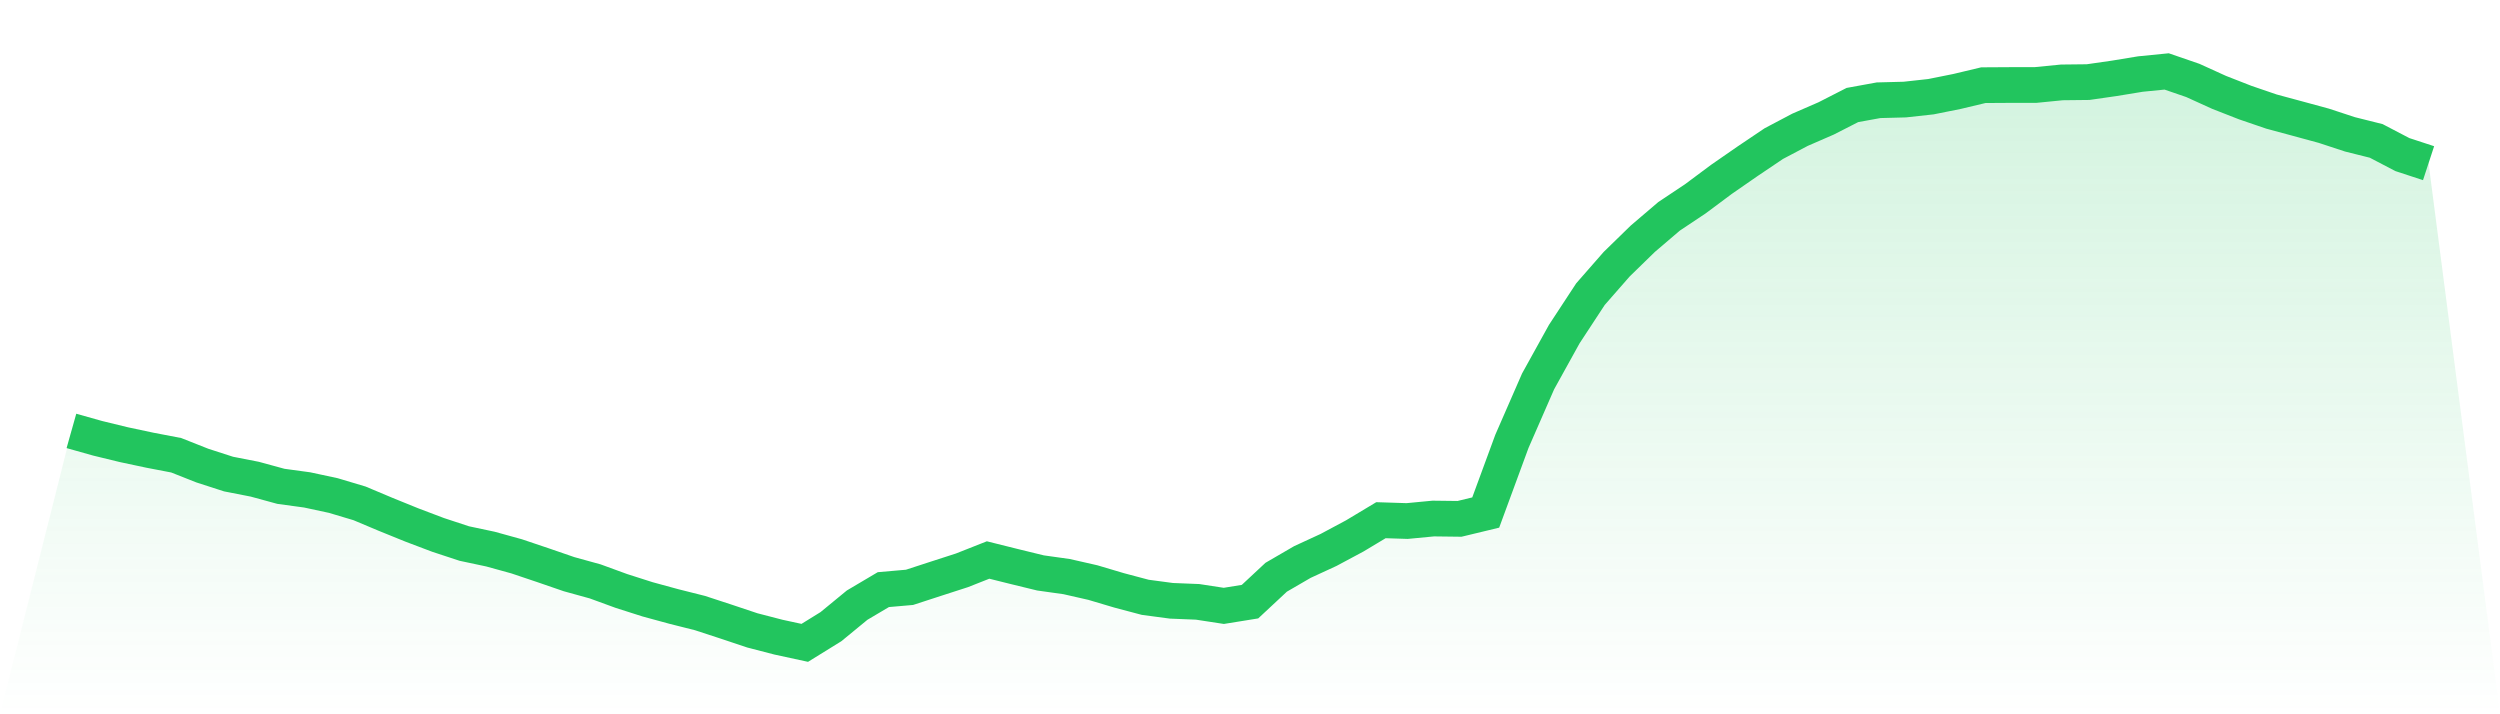 <svg viewBox="0 0 140 40" xmlns="http://www.w3.org/2000/svg">
<defs>
<linearGradient id="gradient" x1="0" x2="0" y1="0" y2="1">
<stop offset="0%" stop-color="#22c55e" stop-opacity="0.2"/>
<stop offset="100%" stop-color="#22c55e" stop-opacity="0"/>
</linearGradient>
</defs>
<path d="M4,24.131 L4,24.131 L5.467,24.544 L6.933,24.901 L8.4,25.213 L9.867,25.494 L11.333,26.074 L12.8,26.548 L14.267,26.835 L15.733,27.235 L17.2,27.435 L18.667,27.75 L20.133,28.188 L21.6,28.805 L23.067,29.4 L24.533,29.955 L26,30.438 L27.467,30.75 L28.933,31.155 L30.4,31.649 L31.867,32.154 L33.333,32.559 L34.8,33.095 L36.267,33.563 L37.733,33.963 L39.2,34.332 L40.667,34.812 L42.133,35.302 L43.6,35.682 L45.067,36 L46.533,35.093 L48,33.887 L49.467,33.019 L50.933,32.891 L52.4,32.413 L53.867,31.939 L55.333,31.36 L56.8,31.726 L58.267,32.084 L59.733,32.29 L61.2,32.624 L62.667,33.06 L64.133,33.449 L65.6,33.645 L67.067,33.704 L68.533,33.929 L70,33.692 L71.467,32.325 L72.933,31.473 L74.4,30.796 L75.867,30.011 L77.333,29.131 L78.8,29.178 L80.267,29.038 L81.733,29.056 L83.2,28.702 L84.667,24.715 L86.133,21.358 L87.6,18.708 L89.067,16.471 L90.533,14.796 L92,13.367 L93.467,12.115 L94.933,11.138 L96.4,10.045 L97.867,9.029 L99.333,8.042 L100.8,7.268 L102.267,6.63 L103.733,5.881 L105.2,5.614 L106.667,5.576 L108.133,5.415 L109.6,5.12 L111.067,4.77 L112.533,4.761 L114,4.759 L115.467,4.614 L116.933,4.598 L118.4,4.387 L119.867,4.146 L121.333,4 L122.8,4.505 L124.267,5.172 L125.733,5.745 L127.2,6.247 L128.667,6.643 L130.133,7.042 L131.6,7.524 L133.067,7.891 L134.533,8.657 L136,9.138 L140,40 L0,40 z" fill="url(#gradient)"/>
<path d="M4,24.131 L4,24.131 L5.467,24.544 L6.933,24.901 L8.4,25.213 L9.867,25.494 L11.333,26.074 L12.8,26.548 L14.267,26.835 L15.733,27.235 L17.2,27.435 L18.667,27.75 L20.133,28.188 L21.6,28.805 L23.067,29.4 L24.533,29.955 L26,30.438 L27.467,30.75 L28.933,31.155 L30.4,31.649 L31.867,32.154 L33.333,32.559 L34.8,33.095 L36.267,33.563 L37.733,33.963 L39.2,34.332 L40.667,34.812 L42.133,35.302 L43.6,35.682 L45.067,36 L46.533,35.093 L48,33.887 L49.467,33.019 L50.933,32.891 L52.4,32.413 L53.867,31.939 L55.333,31.36 L56.8,31.726 L58.267,32.084 L59.733,32.29 L61.2,32.624 L62.667,33.06 L64.133,33.449 L65.6,33.645 L67.067,33.704 L68.533,33.929 L70,33.692 L71.467,32.325 L72.933,31.473 L74.4,30.796 L75.867,30.011 L77.333,29.131 L78.8,29.178 L80.267,29.038 L81.733,29.056 L83.2,28.702 L84.667,24.715 L86.133,21.358 L87.6,18.708 L89.067,16.471 L90.533,14.796 L92,13.367 L93.467,12.115 L94.933,11.138 L96.4,10.045 L97.867,9.029 L99.333,8.042 L100.8,7.268 L102.267,6.63 L103.733,5.881 L105.2,5.614 L106.667,5.576 L108.133,5.415 L109.6,5.12 L111.067,4.77 L112.533,4.761 L114,4.759 L115.467,4.614 L116.933,4.598 L118.4,4.387 L119.867,4.146 L121.333,4 L122.8,4.505 L124.267,5.172 L125.733,5.745 L127.2,6.247 L128.667,6.643 L130.133,7.042 L131.6,7.524 L133.067,7.891 L134.533,8.657 L136,9.138" fill="none" stroke="#22c55e" stroke-width="2"/>
</svg>